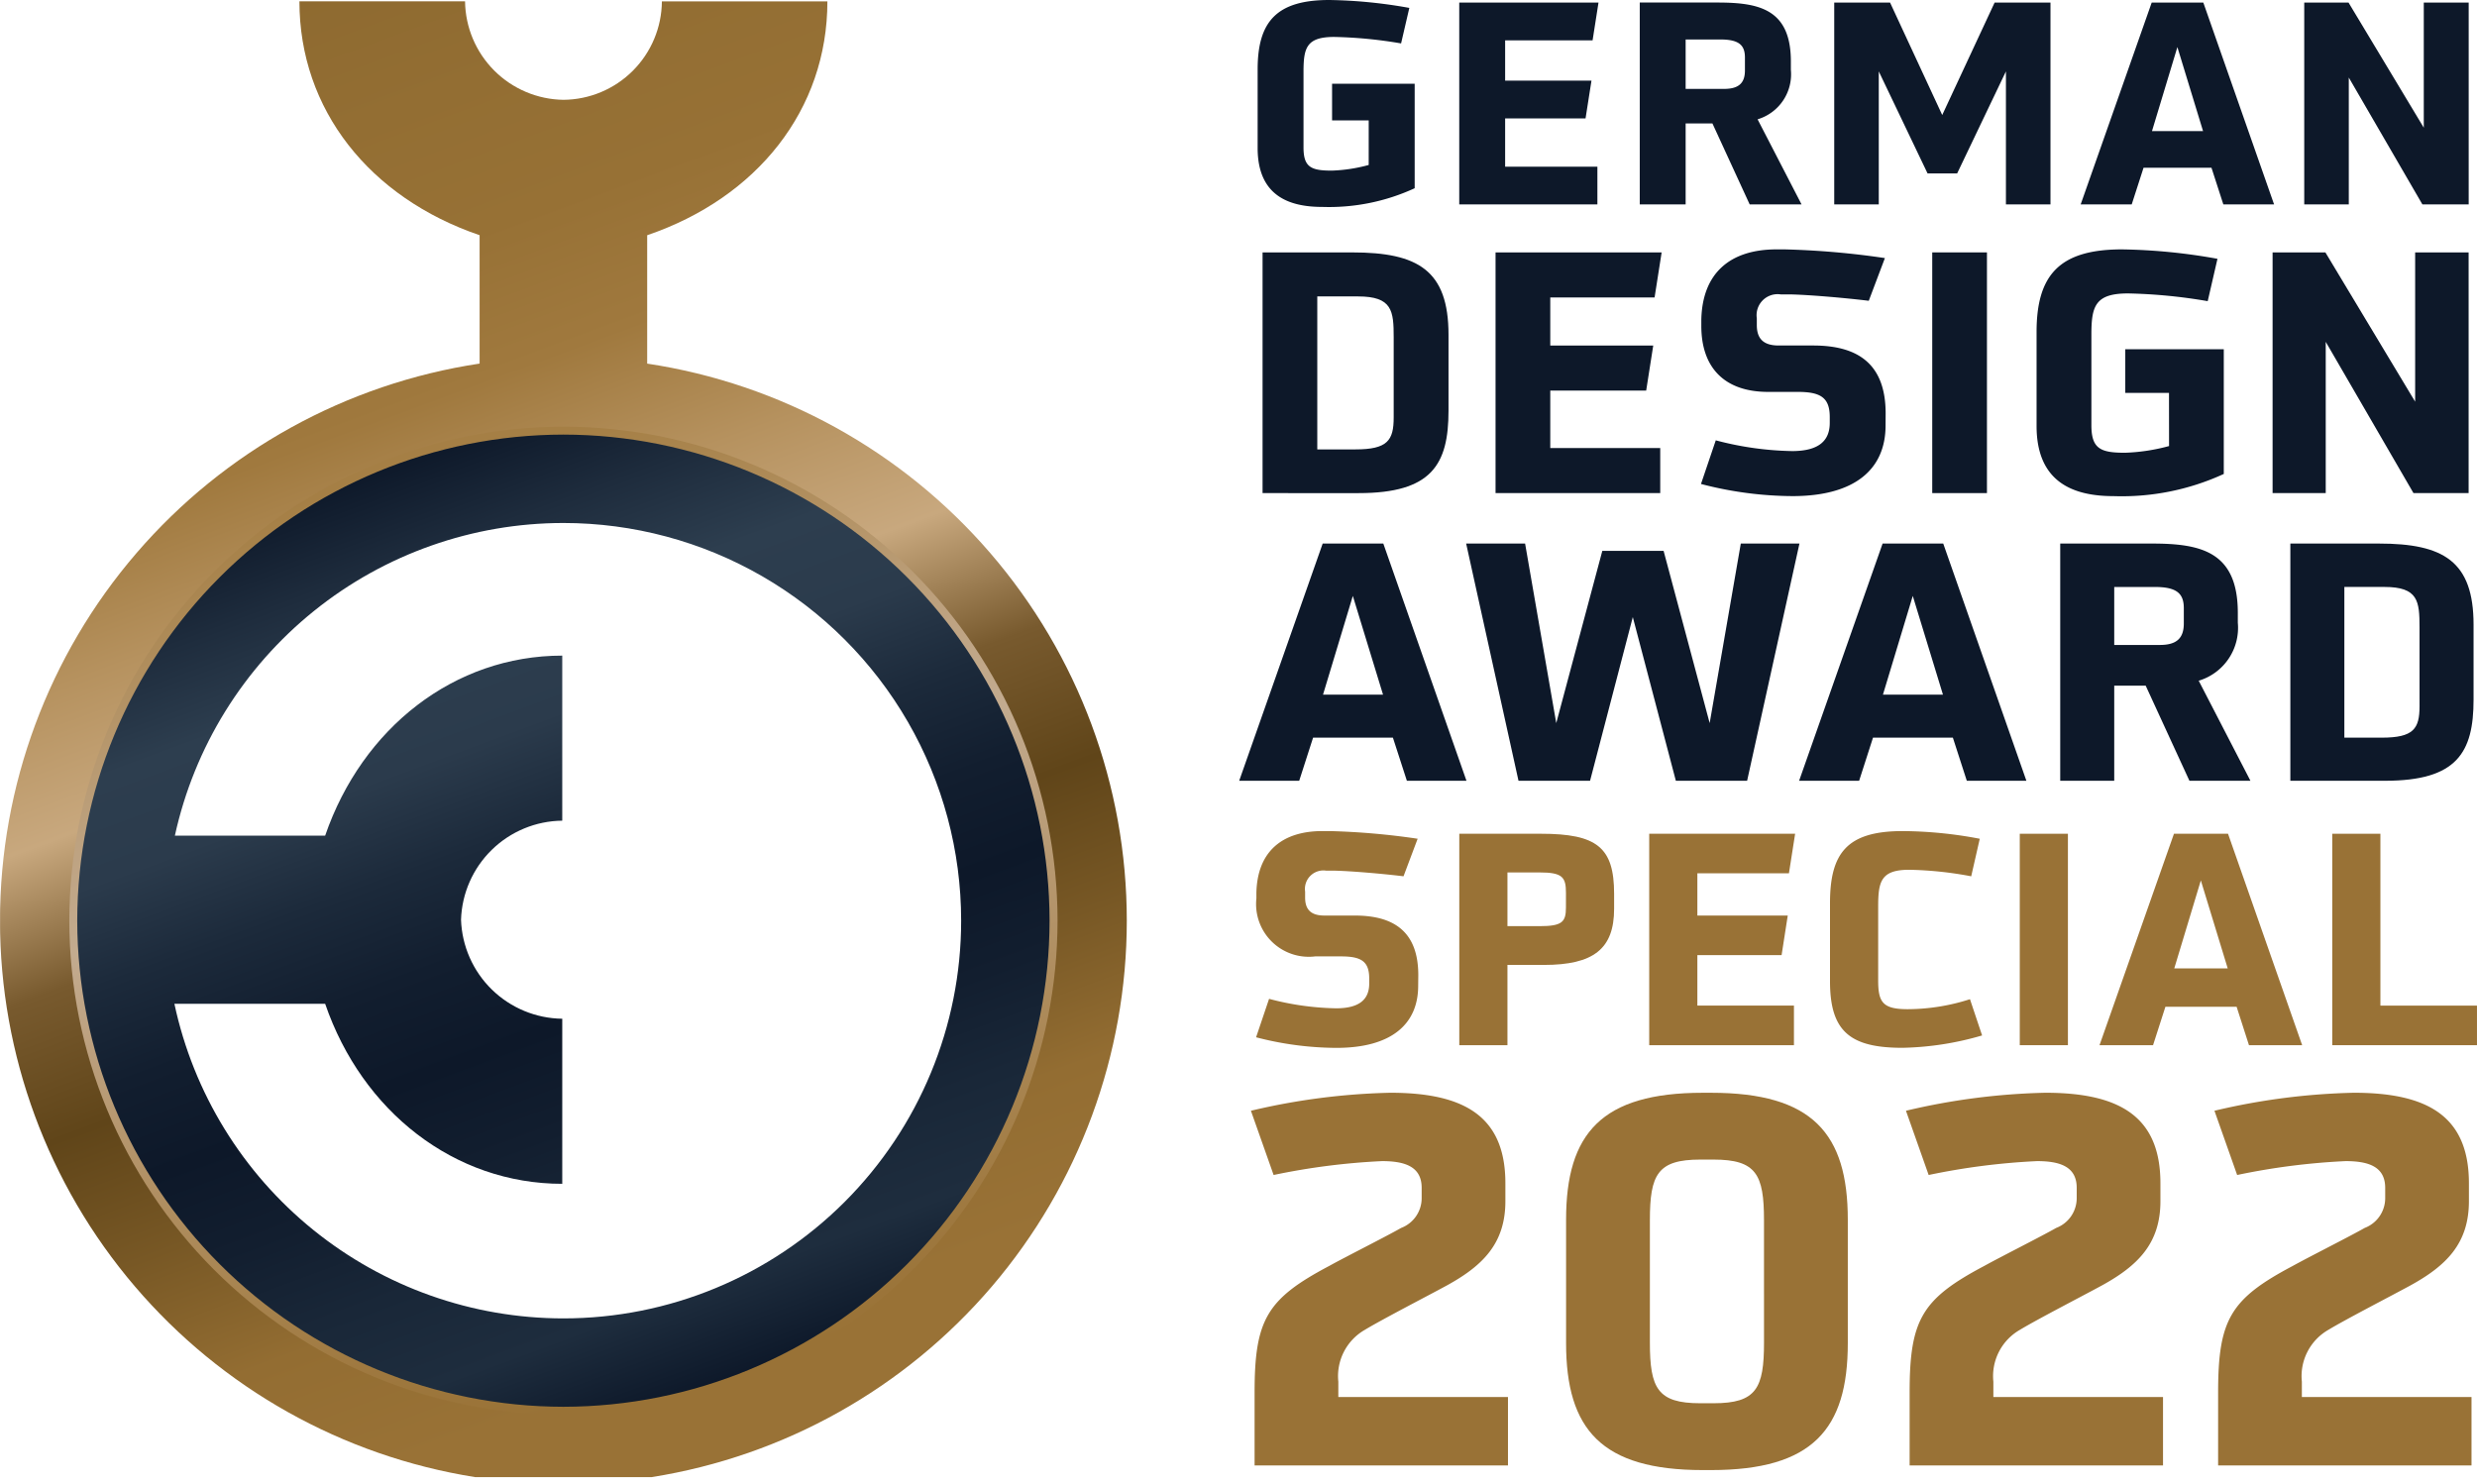 <svg xmlns="http://www.w3.org/2000/svg" xmlns:xlink="http://www.w3.org/1999/xlink" width="140.337" height="84.09" viewBox="0 0 140.337 84.09"><defs><clipPath id="clip-path"><path id="Pfad_442" data-name="Pfad 442" d="M37.5-85.8a5.622,5.622,0,0,1-5.575,5.58h0a5.654,5.654,0,0,1-5.577-5.58H16.964c0,6.139,3.981,11.127,10.209,13.251h0v7.275A31.924,31.924,0,0,0,0-33.706H0A31.927,31.927,0,0,0,26.913-2.177H36.926A31.927,31.927,0,0,0,63.84-33.706h0A31.925,31.925,0,0,0,36.667-65.272h0v-7.275c6.228-2.124,10.21-7.113,10.21-13.251H37.5ZM4.309-33.706a27.61,27.61,0,0,1,27.61-27.61h0A27.61,27.61,0,0,1,59.53-33.706h0A27.61,27.61,0,0,1,31.919-6.1h0A27.61,27.61,0,0,1,4.309-33.706" transform="translate(0 85.799)" fill="none"></path></clipPath><linearGradient id="linear-gradient" x1="0.327" y1="0.025" x2="0.954" y2="0.025" gradientUnits="objectBoundingBox"><stop offset="0" stop-color="#997236"></stop><stop offset="0.1" stop-color="#936d32"></stop><stop offset="0.2" stop-color="#785825"></stop><stop offset="0.3" stop-color="#604519"></stop><stop offset="0.4" stop-color="#785a2e"></stop><stop offset="0.5" stop-color="#c8a87e"></stop><stop offset="0.6" stop-color="#b6925f"></stop><stop offset="0.7" stop-color="#a0793e"></stop><stop offset="0.8" stop-color="#977135"></stop><stop offset="0.9" stop-color="#936e33"></stop><stop offset="1" stop-color="#8e6a30"></stop></linearGradient><clipPath id="clip-path-2"><path id="Pfad_444" data-name="Pfad 444" d="M4.4-33.186A27.61,27.61,0,0,0,32.011-5.575h0A27.61,27.61,0,0,0,59.622-33.186h0A27.61,27.61,0,0,0,32.011-60.8h0A27.61,27.61,0,0,0,4.4-33.186m27.61-22.535A22.536,22.536,0,0,1,54.547-33.186h0A22.536,22.536,0,0,1,32.011-10.65h0A22.54,22.54,0,0,1,9.973-28.476h8.541c2.1,6.109,7.323,10.2,13.433,10.2h0v-9.354a5.81,5.81,0,0,1-5.735-5.61h0a5.8,5.8,0,0,1,5.735-5.613h0v-9.353c-6.109,0-11.329,4.089-13.433,10.2H10A22.541,22.541,0,0,1,32.011-55.721" transform="translate(-4.401 60.796)" fill="none"></path></clipPath><linearGradient id="linear-gradient-2" x1="0.311" y1="0.055" x2="0.746" y2="0.055" gradientUnits="objectBoundingBox"><stop offset="0" stop-color="#0d1829"></stop><stop offset="0.1" stop-color="#1e2d3e"></stop><stop offset="0.2" stop-color="#192738"></stop><stop offset="0.3" stop-color="#121e2f"></stop><stop offset="0.4" stop-color="#0d1829"></stop><stop offset="0.5" stop-color="#121e2f"></stop><stop offset="0.6" stop-color="#1c2a3b"></stop><stop offset="0.7" stop-color="#2b3b4c"></stop><stop offset="0.8" stop-color="#2d3e4f"></stop><stop offset="0.9" stop-color="#1e2c3d"></stop><stop offset="1" stop-color="#0d1829"></stop></linearGradient><clipPath id="clip-path-3"><path id="Pfad_446" data-name="Pfad 446" d="M4.01-33.193A28.025,28.025,0,0,0,32-5.2h0A28.025,28.025,0,0,0,60-33.193h0A28.025,28.025,0,0,0,32-61.187h0A28.026,28.026,0,0,0,4.01-33.193m.449,0A27.576,27.576,0,0,1,32-60.738h0A27.575,27.575,0,0,1,59.547-33.193h0A27.575,27.575,0,0,1,32-5.65h0A27.575,27.575,0,0,1,4.459-33.193" transform="translate(-4.01 61.187)" fill="none"></path></clipPath><linearGradient id="linear-gradient-3" x1="0.273" y1="0.549" x2="0.725" y2="0.549" gradientUnits="objectBoundingBox"><stop offset="0" stop-color="#a57f45"></stop><stop offset="0.1" stop-color="#ad8a57"></stop><stop offset="0.2" stop-color="#b7986e"></stop><stop offset="0.3" stop-color="#bea382"></stop><stop offset="0.4" stop-color="#c3ab8f"></stop><stop offset="0.5" stop-color="#bca07e"></stop><stop offset="0.6" stop-color="#b5966d"></stop><stop offset="0.7" stop-color="#ae8c5d"></stop><stop offset="0.8" stop-color="#a7834e"></stop><stop offset="0.9" stop-color="#9f7940"></stop><stop offset="1" stop-color="#997236"></stop></linearGradient><clipPath id="clip-path-4"><path id="Pfad_448" data-name="Pfad 448" d="M0-1.788H140.337v-84.09H0Z" transform="translate(0 85.878)" fill="none"></path></clipPath></defs><g id="Gruppe_553" data-name="Gruppe 553" transform="translate(0 85.878)" style="isolation: isolate"><g id="Gruppe_358" data-name="Gruppe 358" transform="translate(0 -85.801)" clip-path="url(#clip-path)"><g id="Gruppe_357" data-name="Gruppe 357" transform="matrix(-0.342, -0.94, 0.94, -0.342, 16.416, 129.116)"><path id="Pfad_441" data-name="Pfad 441" d="M127.017,28.761l-48,131.873L0,131.873,48,0Z" transform="translate(0 0)" fill="url(#linear-gradient)"></path></g></g><g id="Gruppe_360" data-name="Gruppe 360" transform="translate(4.309 -61.318)" clip-path="url(#clip-path-2)"><g id="Gruppe_359" data-name="Gruppe 359" transform="translate(12.107 104.634) rotate(-110)"><path id="Pfad_443" data-name="Pfad 443" d="M127.017,28.761l-48,131.873L0,131.873,48,0Z" transform="translate(0 0)" fill="url(#linear-gradient-2)"></path></g></g><g id="Gruppe_362" data-name="Gruppe 362" transform="translate(3.927 -61.701)" clip-path="url(#clip-path-3)"><g id="Gruppe_361" data-name="Gruppe 361" transform="matrix(0.259, 0.966, -0.966, 0.259, 127.009, -59.261)"><path id="Pfad_445" data-name="Pfad 445" d="M0,135.555,36.322,0l81.225,21.764L81.225,157.319Z" transform="translate(0 0)" fill="url(#linear-gradient-3)"></path></g></g><g id="Gruppe_364" data-name="Gruppe 364" transform="translate(0 -85.878)" clip-path="url(#clip-path-4)"><g id="Gruppe_363" data-name="Gruppe 363" transform="translate(71.253 0)"><path id="Pfad_447" data-name="Pfad 447" d="M-.134-.145H-2.21V-2.221H2.47V3.7A11.589,11.589,0,0,1-2.77,4.759c-1.868,0-3.657-.623-3.657-3.338V-3.036c0-2.7,1.07-3.93,4.057-3.93a27.5,27.5,0,0,1,4.537.448L1.7-4.506a25.243,25.243,0,0,0-3.787-.367c-1.565,0-1.741.607-1.741,1.965v4.3c0,1.118.431,1.31,1.6,1.31a8.971,8.971,0,0,0,2.093-.32Z" transform="translate(6.427 6.966)" fill="#0d1829"></path></g></g><g id="Gruppe_365" data-name="Gruppe 365" transform="translate(82.675 -85.733)"><path id="Pfad_449" data-name="Pfad 449" d="M0,0V11.436H7.827V9.3H2.6V6.564H7.156l.336-2.14H2.6V2.14H7.555L7.89,0Z" fill="#0d1829"></path></g><g id="Gruppe_367" data-name="Gruppe 367" transform="translate(0 -85.878)" clip-path="url(#clip-path-4)"><g id="Gruppe_366" data-name="Gruppe 366" transform="translate(92.899 0.144)"><path id="Pfad_450" data-name="Pfad 450" d="M-.132-.243-2.241-4.828H-3.759V-.243h-2.6V-11.68h4.408c2.348,0,4.154.367,4.154,3.338v.479a2.662,2.662,0,0,1-1.886,2.8L2.807-.243ZM-.4-8.565c0-.7-.337-1.022-1.389-1.022H-3.759v2.8h2.2C-.741-6.792-.4-7.128-.4-7.831Z" transform="translate(6.362 11.68)" fill="#0d1829"></path></g></g><g id="Gruppe_368" data-name="Gruppe 368" transform="translate(103.92 -85.733)"><path id="Pfad_452" data-name="Pfad 452" d="M-.193,0-3.162,6.373-6.118,0H-9.281V11.436h2.524V3.9l2.764,5.782h1.676L.447,3.9v7.539H2.971V0Z" transform="translate(9.281)" fill="#0d1829"></path></g><g id="Gruppe_369" data-name="Gruppe 369" transform="translate(117.883 -85.733)"><path id="Pfad_453" data-name="Pfad 453" d="M-.086,0-4.11,11.436h2.892l.67-2.077H3.3l.672,2.077H6.847L2.838,0ZM1.369,2.523l1.454,4.76H-.07Z" transform="translate(4.11)" fill="#0d1829"></path></g><g id="Gruppe_370" data-name="Gruppe 370" transform="translate(130.549 -85.733)"><path id="Pfad_454" data-name="Pfad 454" d="M-.144,0V7.091L-4.408,0H-6.917V11.436h2.524V4.249l4.169,7.187H2.4V0Z" transform="translate(6.917)" fill="#0d1829"></path></g><g id="Gruppe_372" data-name="Gruppe 372" transform="translate(0 -85.878)" clip-path="url(#clip-path-4)"><g id="Gruppe_371" data-name="Gruppe 371" transform="translate(71.532 14.303)"><path id="Pfad_455" data-name="Pfad 455" d="M0-.29V-13.929H5.086c3.715,0,5.449,1.01,5.449,4.667v4.305c0,3.048-.955,4.667-5.088,4.667Zm7.429-8.82c0-1.505-.076-2.325-2.019-2.325H3.1v8.668H5.257c1.829,0,2.172-.514,2.172-1.811Z" transform="translate(0 13.929)" fill="#0d1829"></path></g></g><g id="Gruppe_373" data-name="Gruppe 373" transform="translate(84.732 -71.575)"><path id="Pfad_457" data-name="Pfad 457" d="M0-.29V-13.929H9.41l-.4,2.553H3.1v2.724H8.934L8.534-6.1H3.1v3.256h6.23V-.29Z" transform="translate(0 13.929)" fill="#0d1829"></path></g><g id="Gruppe_375" data-name="Gruppe 375" transform="translate(0 -85.878)" clip-path="url(#clip-path-4)"><g id="Gruppe_374" data-name="Gruppe 374" transform="translate(96.371 14.131)"><path id="Pfad_458" data-name="Pfad 458" d="M-.222-.212c0,2.458-1.715,4-5.277,4A20.84,20.84,0,0,1-10.68,3.1L-9.842.627a17.99,17.99,0,0,0,4.324.609c1.543,0,2.134-.609,2.134-1.6V-.687c0-1.105-.515-1.43-1.81-1.43H-6.87c-2.553,0-3.791-1.448-3.791-3.734v-.362c.058-2.61,1.6-3.98,4.267-3.98h.457A46.475,46.475,0,0,1-.26-9.7l-.914,2.42c-1.41-.171-3.43-.343-4.478-.362h-.514A1.19,1.19,0,0,0-7.517-6.288v.38c0,.686.285,1.162,1.237,1.162h1.962c2.515,0,4.1,1.029,4.1,3.848Z" transform="translate(10.68 10.193)" fill="#0d1829"></path></g></g><path id="Pfad_460" data-name="Pfad 460" d="M111.8-71.272h3.1v13.639h-3.1Z" transform="translate(-2.327 -0.304)" fill="#0d1829"></path><g id="Gruppe_377" data-name="Gruppe 377" transform="translate(0 -85.878)" clip-path="url(#clip-path-4)"><g id="Gruppe_376" data-name="Gruppe 376" transform="translate(115.381 14.131)"><path id="Pfad_461" data-name="Pfad 461" d="M-.16-.173H-2.637V-2.648H2.944V4.419A13.832,13.832,0,0,1-3.3,5.676c-2.23,0-4.363-.743-4.363-3.981V-3.62c0-3.221,1.278-4.686,4.839-4.686a32.867,32.867,0,0,1,5.41.534l-.553,2.4a29.935,29.935,0,0,0-4.513-.438c-1.868,0-2.077.724-2.077,2.342V1.656c0,1.334.514,1.562,1.9,1.562a10.788,10.788,0,0,0,2.5-.38Z" transform="translate(7.666 8.306)" fill="#0d1829"></path></g></g><g id="Gruppe_378" data-name="Gruppe 378" transform="translate(128.756 -71.575)"><path id="Pfad_463" data-name="Pfad 463" d="M-.17-.29-5.141-8.862V-.29H-8.152V-13.929H-5.16L-.075-5.47v-8.459H2.954V-.29Z" transform="translate(8.152 13.929)" fill="#0d1829"></path></g><g id="Gruppe_379" data-name="Gruppe 379" transform="translate(70.208 -55.078)"><path id="Pfad_464" data-name="Pfad 464" d="M-.2-.286-.991-2.728H-5.514L-6.3-.286H-9.7l4.73-13.441h3.435L3.176-.286ZM-3.262-10.76-4.951-5.166h3.4Z" transform="translate(9.7 13.727)" fill="#0d1829"></path></g><g id="Gruppe_380" data-name="Gruppe 380" transform="translate(83.066 -55.078)"><path id="Pfad_465" data-name="Pfad 465" d="M-.253-.286-2.692-9.56-5.113-.286H-9.168l-2.966-13.441h3.34L-7.029-3.553l2.61-9.76H-.947l2.61,9.76L3.427-13.727H6.75L3.785-.286Z" transform="translate(12.134 13.727)" fill="#0d1829"></path></g><g id="Gruppe_381" data-name="Gruppe 381" transform="translate(101.932 -55.078)"><path id="Pfad_466" data-name="Pfad 466" d="M-.2-.286-.989-2.728H-5.514L-6.3-.286H-9.7L-4.97-13.727h3.435L3.176-.286ZM-3.261-10.76l-1.69,5.594h3.4Z" transform="translate(9.699 13.727)" fill="#0d1829"></path></g><g id="Gruppe_386" data-name="Gruppe 386" transform="translate(0 -85.878)" clip-path="url(#clip-path-4)"><g id="Gruppe_382" data-name="Gruppe 382" transform="translate(116.724 30.8)"><path id="Pfad_467" data-name="Pfad 467" d="M-.156-.286-2.633-5.673H-4.416V-.286h-3.06V-13.727h5.182c2.759,0,4.88.432,4.88,3.924v.563A3.128,3.128,0,0,1,.37-5.955L3.3-.286Zm-.318-9.78c0-.825-.395-1.2-1.633-1.2H-4.416v3.285h2.59c.958,0,1.352-.394,1.352-1.219Z" transform="translate(7.476 13.727)" fill="#0d1829"></path></g><g id="Gruppe_383" data-name="Gruppe 383" transform="translate(129.762 30.8)"><path id="Pfad_468" data-name="Pfad 468" d="M0-.286V-13.727H5.01c3.66,0,5.37.995,5.37,4.6v4.242c0,3-.939,4.6-5.012,4.6ZM7.319-8.977c0-1.483-.074-2.291-1.99-2.291H3.06v8.54H5.18c1.8,0,2.14-.505,2.14-1.782Z" transform="translate(0 13.727)" fill="#0d1829"></path></g><g id="Gruppe_384" data-name="Gruppe 384" transform="translate(71.165 47.093)"><path id="Pfad_469" data-name="Pfad 469" d="M-.2-.186C-.2,1.972-1.7,3.328-4.831,3.328a18.262,18.262,0,0,1-4.552-.6L-8.647.55a15.755,15.755,0,0,0,3.8.536c1.356,0,1.874-.536,1.874-1.406V-.6c0-.97-.45-1.255-1.589-1.255H-6.035A2.987,2.987,0,0,1-9.366-5.14v-.317c.051-2.293,1.406-3.5,3.749-3.5h.4a40.906,40.906,0,0,1,4.987.435l-.8,2.127c-1.238-.151-3.012-.3-3.932-.319h-.451A1.047,1.047,0,0,0-6.605-5.525v.334c0,.6.251,1.021,1.088,1.021h1.724c2.208,0,3.6.9,3.6,3.381Z" transform="translate(9.383 8.956)" fill="#997236"></path></g><g id="Gruppe_385" data-name="Gruppe 385" transform="translate(82.678 47.244)"><path id="Pfad_470" data-name="Pfad 470" d="M0-.255V-12.236H4.619c3.18,0,4.152.77,4.152,3.4v.853c0,2.277-1.172,3.18-3.984,3.18H2.728V-.255ZM6.043-8.888c0-.888-.2-1.156-1.49-1.156H2.728V-7H4.552c1.272,0,1.49-.234,1.49-1.054Z" transform="translate(0 12.236)" fill="#997236"></path></g></g><g id="Gruppe_387" data-name="Gruppe 387" transform="translate(93.438 -38.634)"><path id="Pfad_472" data-name="Pfad 472" d="M0-.255V-12.236H8.267L7.916-9.994H2.728V-7.6H7.849L7.5-5.358H2.728V-2.5H8.2V-.255Z" transform="translate(0 12.236)" fill="#997236"></path></g><g id="Gruppe_389" data-name="Gruppe 389" transform="translate(0 -85.878)" clip-path="url(#clip-path-4)"><g id="Gruppe_388" data-name="Gruppe 388" transform="translate(103.679 47.093)"><path id="Pfad_473" data-name="Pfad 473" d="M-.183-.246a17.11,17.11,0,0,1-4.5.7C-7.647.458-8.8-.464-8.8-3.308V-7.744c0-2.828.954-4.082,4.116-4.082a23.886,23.886,0,0,1,4.368.435L-.8-9.264a20.642,20.642,0,0,0-3.514-.37c-1.606,0-1.757.67-1.757,2.092v4.185c0,1.238.267,1.623,1.674,1.623A11.621,11.621,0,0,0-.87-2.3Z" transform="translate(8.802 11.826)" fill="#997236"></path></g></g><path id="Pfad_475" data-name="Pfad 475" d="M116.865-37.63h2.728v11.981h-2.728Z" transform="translate(-2.433 -1.004)" fill="#997236"></path><g id="Gruppe_390" data-name="Gruppe 390" transform="translate(118.95 -38.634)"><path id="Pfad_476" data-name="Pfad 476" d="M-.18-.255l-.7-2.176H-4.915l-.7,2.176H-8.648L-4.43-12.236h3.063L2.833-.255ZM-2.907-9.592-4.413-4.605h3.029Z" transform="translate(8.648 12.236)" fill="#997236"></path></g><g id="Gruppe_391" data-name="Gruppe 391" transform="translate(132.136 -38.634)"><path id="Pfad_477" data-name="Pfad 477" d="M0,0V11.981H8.2V9.739H2.728V0Z" fill="#997236"></path></g><g id="Gruppe_396" data-name="Gruppe 396" transform="translate(0 -85.878)" clip-path="url(#clip-path-4)"><g id="Gruppe_392" data-name="Gruppe 392" transform="translate(70.872 61.92)"><path id="Pfad_478" data-name="Pfad 478" d="M0-.449V-4.585c0-4.136.7-5.3,4.223-7.166.9-.5,3.263-1.689,4.078-2.155a1.806,1.806,0,0,0,1.165-1.661v-.611c0-1.195-.932-1.515-2.243-1.515a38.551,38.551,0,0,0-6.145.786L-.208-20.547a37.568,37.568,0,0,1,7.893-1.02c4.165,0,6.524,1.311,6.524,5.127v1.019c0,2.418-1.31,3.67-3.32,4.776-.961.525-3.67,1.923-4.631,2.506A3.02,3.02,0,0,0,4.744-5.2v.874h9.612V-.449Z" transform="translate(0.208 21.567)" fill="#997236"></path></g><g id="Gruppe_393" data-name="Gruppe 393" transform="translate(88.728 61.921)"><path id="Pfad_479" data-name="Pfad 479" d="M-.165-.454c-5.738,0-7.748-2.3-7.748-7.194V-14.64c0-4.893,2.01-7.194,7.748-7.194H.3c5.738,0,7.748,2.3,7.748,7.194v6.991C8.05-2.756,6.039-.454.3-.454ZM3.3-14.611c0-2.592-.437-3.437-2.854-3.437H-.311c-2.418,0-2.854.845-2.854,3.437v6.933c0,2.592.437,3.437,2.854,3.437H.447c2.418,0,2.854-.845,2.854-3.437Z" transform="translate(7.913 21.834)" fill="#997236"></path></g><g id="Gruppe_394" data-name="Gruppe 394" transform="translate(107.984 61.92)"><path id="Pfad_480" data-name="Pfad 480" d="M0-.449V-4.585c0-4.136.7-5.3,4.223-7.166.9-.5,3.263-1.689,4.078-2.155a1.806,1.806,0,0,0,1.165-1.661v-.611c0-1.195-.932-1.515-2.242-1.515a38.563,38.563,0,0,0-6.146.786L-.208-20.547a37.576,37.576,0,0,1,7.893-1.02c4.165,0,6.524,1.311,6.524,5.127v1.019c0,2.418-1.31,3.67-3.32,4.776-.961.525-3.669,1.923-4.631,2.506A3.02,3.02,0,0,0,4.744-5.2v.874h9.612V-.449Z" transform="translate(0.208 21.567)" fill="#997236"></path></g><g id="Gruppe_395" data-name="Gruppe 395" transform="translate(125.462 61.92)"><path id="Pfad_481" data-name="Pfad 481" d="M0-.449V-4.585c0-4.136.7-5.3,4.223-7.166.9-.5,3.263-1.689,4.078-2.155a1.806,1.806,0,0,0,1.165-1.661v-.611c0-1.195-.932-1.515-2.242-1.515a38.563,38.563,0,0,0-6.146.786L-.208-20.547a37.576,37.576,0,0,1,7.893-1.02c4.165,0,6.524,1.311,6.524,5.127v1.019c0,2.418-1.31,3.67-3.32,4.776-.961.525-3.669,1.923-4.631,2.506A3.02,3.02,0,0,0,4.744-5.2v.874h9.612V-.449Z" transform="translate(0.208 21.567)" fill="#997236"></path></g></g></g></svg>